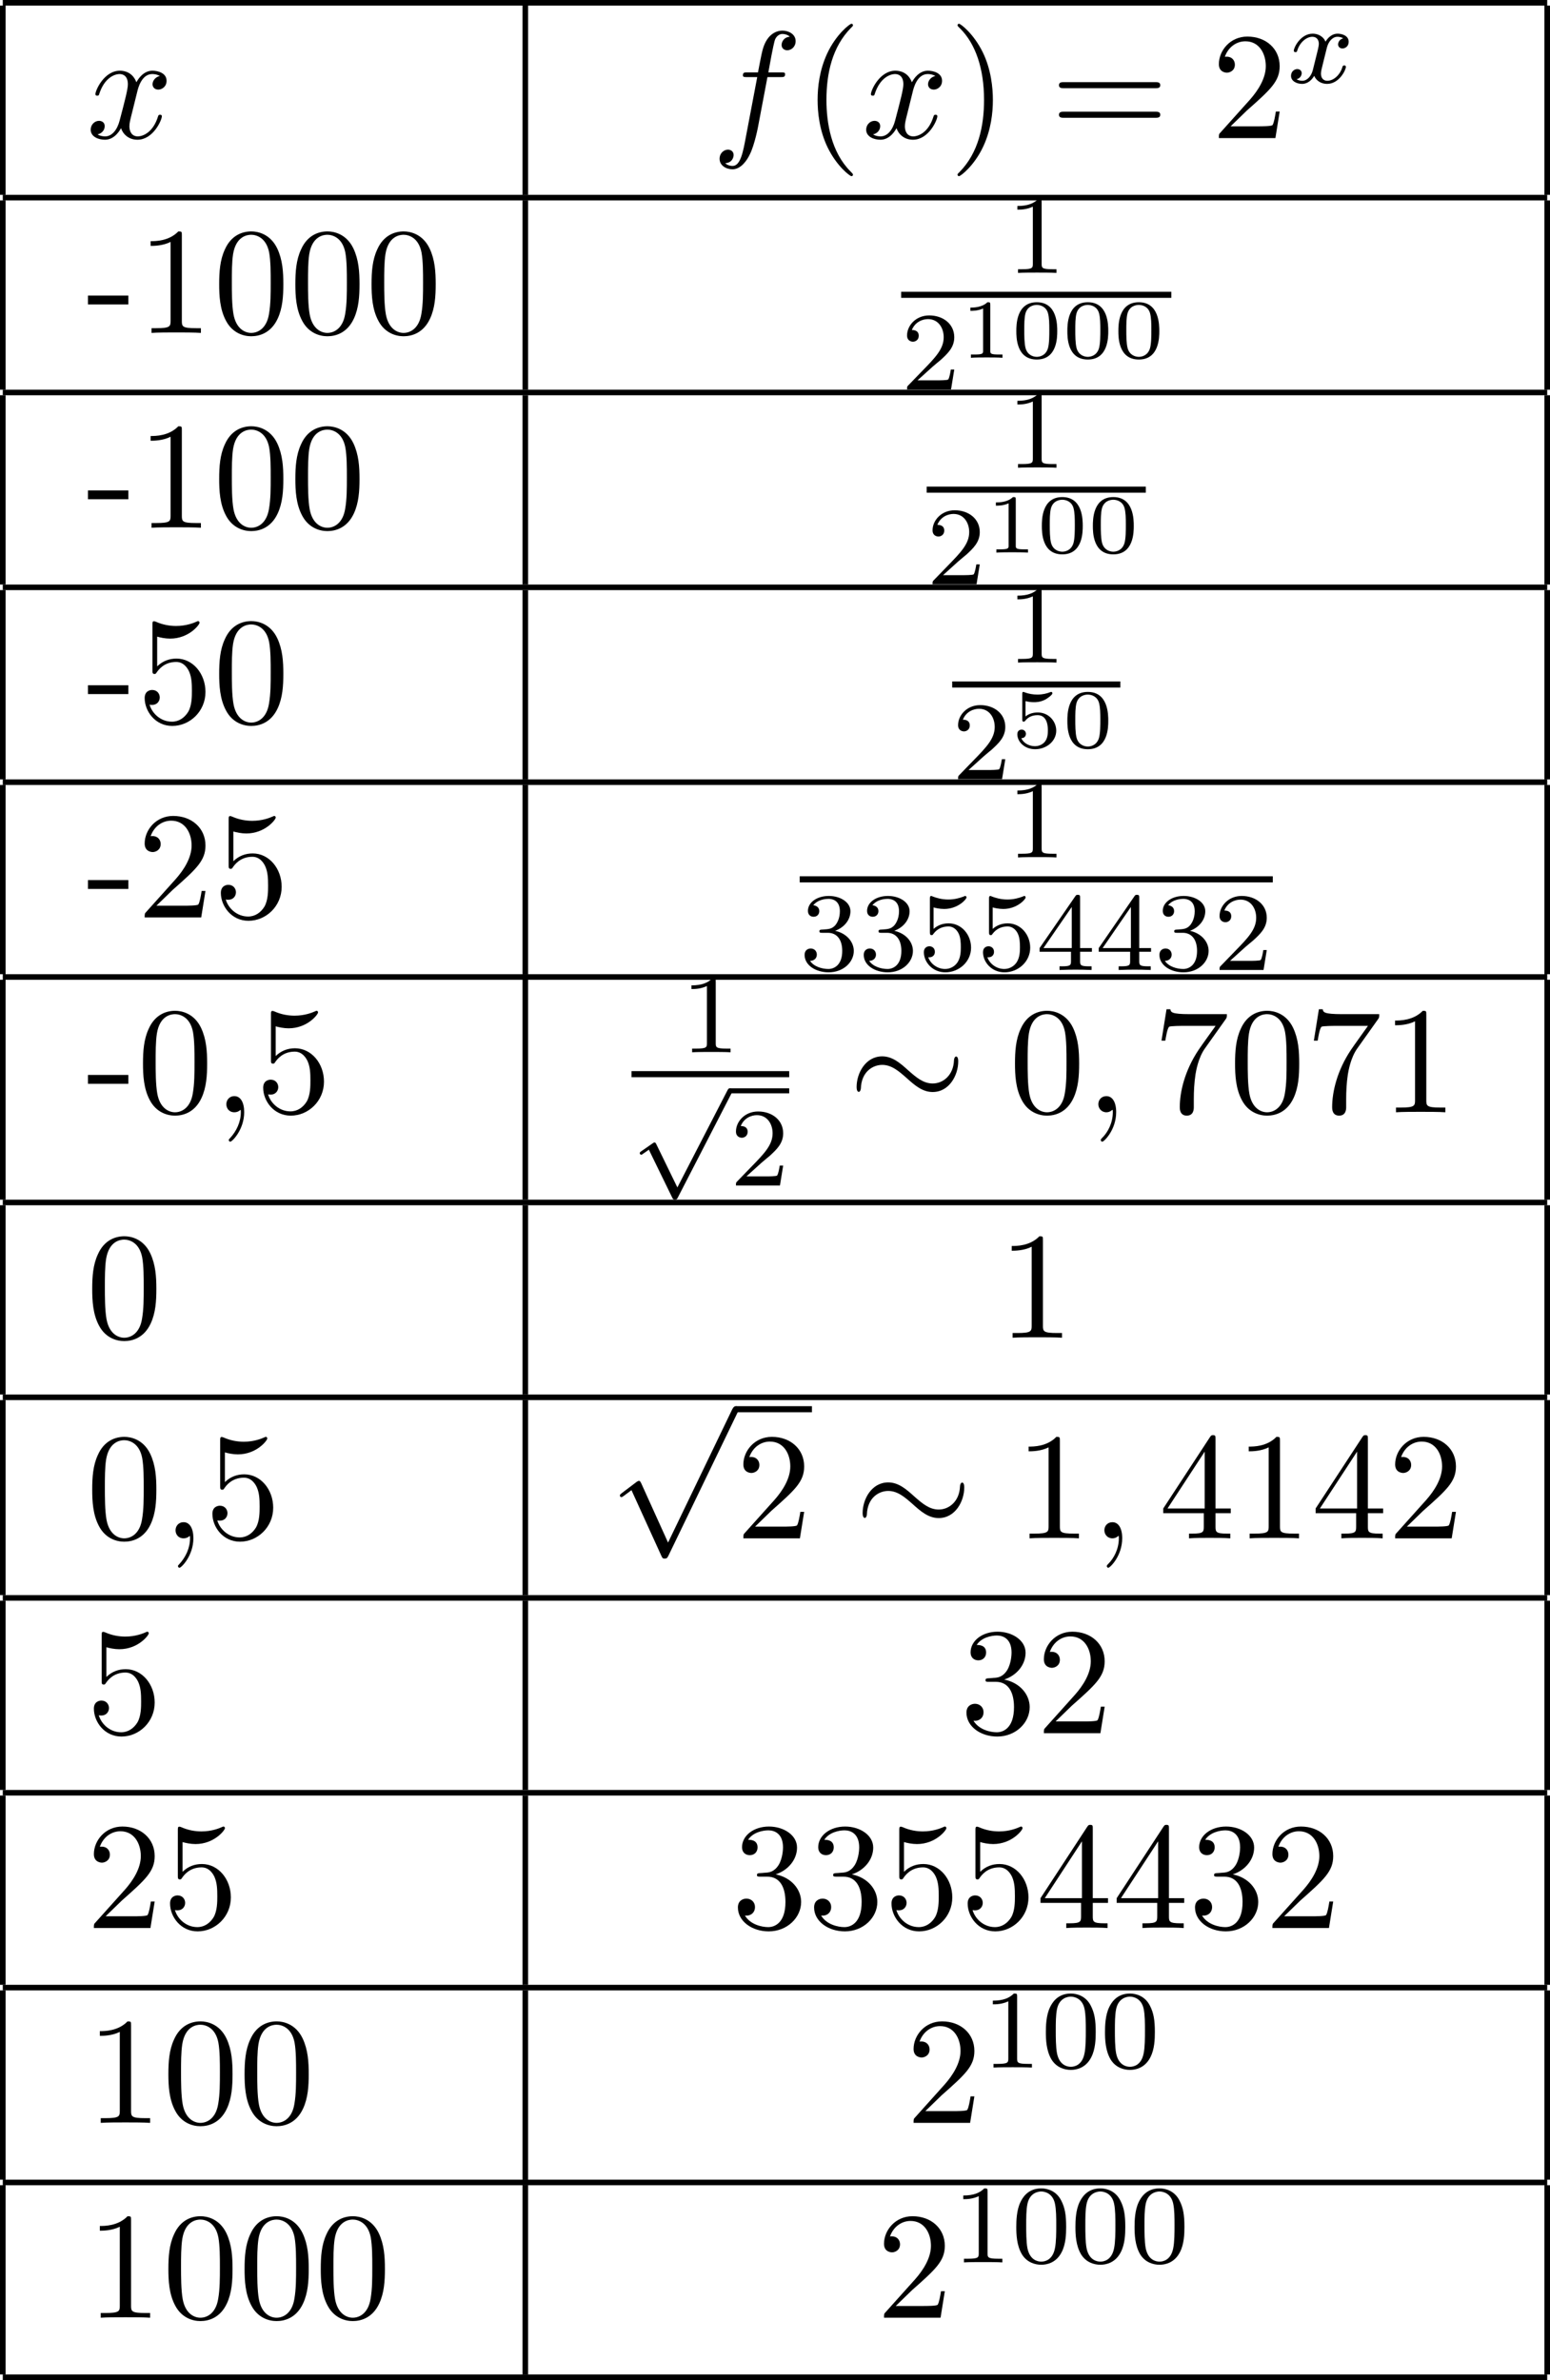 <?xml version='1.0' encoding='UTF-8'?>
<!-- This file was generated by dvisvgm 2.13.3 -->
<svg version='1.1' xmlns='http://www.w3.org/2000/svg' xmlns:xlink='http://www.w3.org/1999/xlink' width='110.976pt' height='170.374pt' viewBox='177.638 69.738 110.976 170.374'>
<defs>
<path id='g1-24' d='M7.876-3.644C7.876-3.884 7.811-3.993 7.724-3.993C7.669-3.993 7.582-3.916 7.571-3.709C7.527-2.662 6.807-2.062 6.044-2.062C5.356-2.062 4.833-2.531 4.298-3C3.742-3.502 3.175-4.004 2.433-4.004C1.244-4.004 .6-2.804 .6-1.811C.6-1.462 .742-1.462 .753-1.462C.873-1.462 .905-1.68 .905-1.713C.949-2.913 1.767-3.393 2.433-3.393C3.12-3.393 3.644-2.924 4.178-2.455C4.735-1.953 5.302-1.451 6.044-1.451C7.233-1.451 7.876-2.651 7.876-3.644Z'/>
<path id='g1-112' d='M4.244 9.327L2.324 5.084C2.247 4.909 2.193 4.909 2.16 4.909C2.149 4.909 2.095 4.909 1.975 4.996L.938 5.782C.796 5.891 .796 5.924 .796 5.956C.796 6.011 .829 6.076 .905 6.076C.971 6.076 1.156 5.924 1.276 5.836C1.342 5.782 1.505 5.662 1.625 5.575L3.775 10.298C3.851 10.473 3.905 10.473 4.004 10.473C4.167 10.473 4.2 10.407 4.276 10.255L9.229 0C9.305-.153 9.305-.196 9.305-.218C9.305-.327 9.218-.436 9.087-.436C9-.436 8.924-.382 8.836-.207L4.244 9.327Z'/>
<path id='g4-48' d='M3.288-1.907C3.288-2.343 3.288-3.975 1.823-3.975S.359-2.343 .359-1.907C.359-1.476 .359 .126 1.823 .126S3.288-1.476 3.288-1.907ZM1.823-.066C1.572-.066 1.166-.185 1.022-.681C.927-1.028 .927-1.614 .927-1.985C.927-2.385 .927-2.845 1.01-3.168C1.16-3.706 1.614-3.784 1.823-3.784C2.098-3.784 2.493-3.652 2.624-3.198C2.714-2.881 2.72-2.445 2.72-1.985C2.72-1.602 2.72-.998 2.618-.664C2.451-.143 2.02-.066 1.823-.066Z'/>
<path id='g4-49' d='M2.146-3.796C2.146-3.975 2.122-3.975 1.943-3.975C1.548-3.593 .938-3.593 .723-3.593V-3.359C.879-3.359 1.273-3.359 1.632-3.527V-.508C1.632-.311 1.632-.233 1.016-.233H.759V0C1.088-.024 1.554-.024 1.889-.024S2.69-.024 3.019 0V-.233H2.762C2.146-.233 2.146-.311 2.146-.508V-3.796Z'/>
<path id='g4-53' d='M1.016-3.318C1.213-3.264 1.423-3.24 1.626-3.24C1.757-3.24 2.092-3.24 2.469-3.449C2.57-3.509 2.941-3.754 2.941-3.879C2.941-3.957 2.881-3.975 2.857-3.975C2.839-3.975 2.833-3.975 2.768-3.951C2.552-3.867 2.248-3.784 1.859-3.784C1.566-3.784 1.243-3.838 .974-3.939C.915-3.963 .891-3.975 .867-3.975C.783-3.975 .783-3.909 .783-3.814V-2.02C.783-1.919 .783-1.847 .891-1.847C.944-1.847 .962-1.871 1.004-1.919C1.154-2.11 1.417-2.313 1.883-2.313C2.618-2.313 2.618-1.417 2.618-1.225C2.618-.992 2.6-.658 2.403-.412C2.218-.185 1.943-.09 1.686-.09C1.273-.09 .861-.317 .717-.664C1.01-.669 1.046-.903 1.046-.974C1.046-1.136 .921-1.279 .735-1.279C.681-1.279 .43-1.249 .43-.95C.43-.4 .95 .126 1.704 .126C2.523 .126 3.216-.454 3.216-1.201C3.216-1.883 2.666-2.505 1.895-2.505C1.506-2.505 1.207-2.379 1.016-2.218V-3.318Z'/>
<path id='g0-112' d='M3.284 6.735L1.777 3.642C1.737 3.555 1.706 3.515 1.642 3.515C1.61 3.515 1.594 3.523 1.514 3.579L.701 4.144C.59 4.216 .59 4.256 .59 4.28C.59 4.328 .63 4.392 .701 4.392C.733 4.392 .749 4.392 .845 4.312C.948 4.248 1.108 4.129 1.243 4.033L2.917 7.468C2.989 7.611 3.021 7.611 3.1 7.611C3.236 7.611 3.26 7.572 3.324 7.444L7.173-.024C7.237-.135 7.237-.151 7.237-.183C7.237-.279 7.157-.367 7.054-.367S6.918-.303 6.862-.199L3.284 6.735Z'/>
<path id='g6-40' d='M3.611 2.618C3.611 2.585 3.611 2.564 3.425 2.378C2.062 1.004 1.713-1.058 1.713-2.727C1.713-4.625 2.127-6.524 3.469-7.887C3.611-8.018 3.611-8.04 3.611-8.073C3.611-8.149 3.567-8.182 3.502-8.182C3.393-8.182 2.411-7.44 1.767-6.055C1.211-4.855 1.08-3.644 1.08-2.727C1.08-1.876 1.2-.556 1.8 .676C2.455 2.018 3.393 2.727 3.502 2.727C3.567 2.727 3.611 2.695 3.611 2.618Z'/>
<path id='g6-41' d='M3.153-2.727C3.153-3.578 3.033-4.898 2.433-6.131C1.778-7.473 .84-8.182 .731-8.182C.665-8.182 .622-8.138 .622-8.073C.622-8.04 .622-8.018 .829-7.822C1.898-6.742 2.52-5.007 2.52-2.727C2.52-.862 2.116 1.058 .764 2.433C.622 2.564 .622 2.585 .622 2.618C.622 2.684 .665 2.727 .731 2.727C.84 2.727 1.822 1.985 2.465 .6C3.022-.6 3.153-1.811 3.153-2.727Z'/>
<path id='g6-44' d='M2.215-.011C2.215-.709 1.953-1.156 1.516-1.156C1.135-1.156 .938-.862 .938-.578S1.124 0 1.516 0C1.691 0 1.822-.065 1.931-.153L1.953-.175C1.964-.175 1.975-.164 1.975-.011C1.975 .687 1.669 1.353 1.189 1.865C1.124 1.931 1.113 1.942 1.113 1.985C1.113 2.062 1.167 2.105 1.222 2.105C1.353 2.105 2.215 1.244 2.215-.011Z'/>
<path id='g6-45' d='M3.011-2.04V-2.673H.12V-2.04H3.011Z'/>
<path id='g6-48' d='M5.018-3.491C5.018-4.364 4.964-5.236 4.582-6.044C4.08-7.091 3.185-7.265 2.727-7.265C2.073-7.265 1.276-6.982 .829-5.967C.48-5.215 .425-4.364 .425-3.491C.425-2.673 .469-1.691 .916-.862C1.385 .022 2.182 .24 2.716 .24C3.305 .24 4.135 .011 4.615-1.025C4.964-1.778 5.018-2.629 5.018-3.491ZM2.716 0C2.291 0 1.647-.273 1.451-1.32C1.331-1.975 1.331-2.978 1.331-3.622C1.331-4.32 1.331-5.04 1.418-5.629C1.625-6.927 2.444-7.025 2.716-7.025C3.076-7.025 3.796-6.829 4.004-5.749C4.113-5.138 4.113-4.309 4.113-3.622C4.113-2.804 4.113-2.062 3.993-1.364C3.829-.327 3.207 0 2.716 0Z'/>
<path id='g6-49' d='M3.207-6.982C3.207-7.244 3.207-7.265 2.956-7.265C2.28-6.567 1.32-6.567 .971-6.567V-6.229C1.189-6.229 1.833-6.229 2.4-6.513V-.862C2.4-.469 2.367-.338 1.385-.338H1.036V0C1.418-.033 2.367-.033 2.804-.033S4.189-.033 4.571 0V-.338H4.222C3.24-.338 3.207-.458 3.207-.862V-6.982Z'/>
<path id='g6-50' d='M1.385-.84L2.542-1.964C4.244-3.469 4.898-4.058 4.898-5.149C4.898-6.393 3.916-7.265 2.585-7.265C1.353-7.265 .545-6.262 .545-5.291C.545-4.68 1.091-4.68 1.124-4.68C1.309-4.68 1.691-4.811 1.691-5.258C1.691-5.542 1.495-5.825 1.113-5.825C1.025-5.825 1.004-5.825 .971-5.815C1.222-6.524 1.811-6.927 2.444-6.927C3.436-6.927 3.905-6.044 3.905-5.149C3.905-4.276 3.36-3.415 2.76-2.738L.665-.404C.545-.284 .545-.262 .545 0H4.593L4.898-1.898H4.625C4.571-1.571 4.495-1.091 4.385-.927C4.309-.84 3.589-.84 3.349-.84H1.385Z'/>
<path id='g6-51' d='M3.164-3.84C4.058-4.135 4.691-4.898 4.691-5.76C4.691-6.655 3.731-7.265 2.684-7.265C1.582-7.265 .753-6.611 .753-5.782C.753-5.422 .993-5.215 1.309-5.215C1.647-5.215 1.865-5.455 1.865-5.771C1.865-6.316 1.353-6.316 1.189-6.316C1.527-6.851 2.247-6.993 2.64-6.993C3.087-6.993 3.687-6.753 3.687-5.771C3.687-5.64 3.665-5.007 3.382-4.527C3.055-4.004 2.684-3.971 2.411-3.96C2.324-3.949 2.062-3.927 1.985-3.927C1.898-3.916 1.822-3.905 1.822-3.796C1.822-3.676 1.898-3.676 2.084-3.676H2.564C3.458-3.676 3.862-2.935 3.862-1.865C3.862-.382 3.109-.065 2.629-.065C2.16-.065 1.342-.251 .96-.895C1.342-.84 1.68-1.08 1.68-1.495C1.68-1.887 1.385-2.105 1.069-2.105C.807-2.105 .458-1.953 .458-1.473C.458-.48 1.473 .24 2.662 .24C3.993 .24 4.985-.753 4.985-1.865C4.985-2.76 4.298-3.611 3.164-3.84Z'/>
<path id='g6-52' d='M3.207-1.8V-.851C3.207-.458 3.185-.338 2.378-.338H2.149V0C2.596-.033 3.164-.033 3.622-.033S4.658-.033 5.105 0V-.338H4.876C4.069-.338 4.047-.458 4.047-.851V-1.8H5.138V-2.138H4.047V-7.102C4.047-7.32 4.047-7.385 3.873-7.385C3.775-7.385 3.742-7.385 3.655-7.255L.305-2.138V-1.8H3.207ZM3.273-2.138H.611L3.273-6.207V-2.138Z'/>
<path id='g6-53' d='M4.898-2.193C4.898-3.491 4.004-4.582 2.825-4.582C2.302-4.582 1.833-4.407 1.44-4.025V-6.153C1.658-6.087 2.018-6.011 2.367-6.011C3.709-6.011 4.473-7.004 4.473-7.145C4.473-7.211 4.44-7.265 4.364-7.265C4.353-7.265 4.331-7.265 4.276-7.233C4.058-7.135 3.524-6.916 2.793-6.916C2.356-6.916 1.855-6.993 1.342-7.222C1.255-7.255 1.233-7.255 1.211-7.255C1.102-7.255 1.102-7.167 1.102-6.993V-3.764C1.102-3.567 1.102-3.48 1.255-3.48C1.331-3.48 1.353-3.513 1.396-3.578C1.516-3.753 1.92-4.342 2.804-4.342C3.371-4.342 3.644-3.84 3.731-3.644C3.905-3.24 3.927-2.815 3.927-2.269C3.927-1.887 3.927-1.233 3.665-.775C3.404-.349 3-.065 2.498-.065C1.702-.065 1.08-.644 .895-1.287C.927-1.276 .96-1.265 1.08-1.265C1.44-1.265 1.625-1.538 1.625-1.8S1.44-2.335 1.08-2.335C.927-2.335 .545-2.258 .545-1.756C.545-.818 1.298 .24 2.52 .24C3.785 .24 4.898-.807 4.898-2.193Z'/>
<path id='g6-55' d='M5.193-6.644C5.291-6.775 5.291-6.796 5.291-7.025H2.64C1.309-7.025 1.287-7.167 1.244-7.375H.971L.611-5.127H.884C.916-5.302 1.015-5.989 1.156-6.12C1.233-6.185 2.084-6.185 2.225-6.185H4.484C4.364-6.011 3.502-4.822 3.262-4.462C2.28-2.989 1.92-1.473 1.92-.36C1.92-.251 1.92 .24 2.422 .24S2.924-.251 2.924-.36V-.916C2.924-1.516 2.956-2.116 3.044-2.705C3.087-2.956 3.24-3.895 3.72-4.571L5.193-6.644Z'/>
<path id='g6-61' d='M7.495-3.567C7.658-3.567 7.865-3.567 7.865-3.785S7.658-4.004 7.505-4.004H.971C.818-4.004 .611-4.004 .611-3.785S.818-3.567 .982-3.567H7.495ZM7.505-1.451C7.658-1.451 7.865-1.451 7.865-1.669S7.658-1.887 7.495-1.887H.982C.818-1.887 .611-1.887 .611-1.669S.818-1.451 .971-1.451H7.505Z'/>
<path id='g3-59' d='M2.215-.011C2.215-.731 1.942-1.156 1.516-1.156C1.156-1.156 .938-.884 .938-.578C.938-.284 1.156 0 1.516 0C1.647 0 1.789-.044 1.898-.142C1.931-.164 1.942-.175 1.953-.175S1.975-.164 1.975-.011C1.975 .796 1.593 1.451 1.233 1.811C1.113 1.931 1.113 1.953 1.113 1.985C1.113 2.062 1.167 2.105 1.222 2.105C1.342 2.105 2.215 1.265 2.215-.011Z'/>
<path id='g3-102' d='M4.004-4.364H4.942C5.16-4.364 5.269-4.364 5.269-4.582C5.269-4.702 5.16-4.702 4.975-4.702H4.069L4.298-5.945C4.342-6.175 4.495-6.949 4.56-7.08C4.658-7.287 4.844-7.451 5.073-7.451C5.116-7.451 5.4-7.451 5.607-7.255C5.127-7.211 5.018-6.829 5.018-6.665C5.018-6.415 5.215-6.284 5.422-6.284C5.705-6.284 6.022-6.524 6.022-6.938C6.022-7.44 5.52-7.691 5.073-7.691C4.702-7.691 4.015-7.495 3.687-6.415C3.622-6.185 3.589-6.076 3.327-4.702H2.575C2.367-4.702 2.247-4.702 2.247-4.495C2.247-4.364 2.345-4.364 2.553-4.364H3.273L2.455-.055C2.258 1.004 2.073 1.996 1.505 1.996C1.462 1.996 1.189 1.996 .982 1.8C1.484 1.767 1.582 1.375 1.582 1.211C1.582 .96 1.385 .829 1.178 .829C.895 .829 .578 1.069 .578 1.484C.578 1.975 1.058 2.236 1.505 2.236C2.105 2.236 2.542 1.593 2.738 1.178C3.087 .491 3.338-.829 3.349-.905L4.004-4.364Z'/>
<path id='g3-120' d='M3.644-3.295C3.709-3.578 3.96-4.582 4.724-4.582C4.778-4.582 5.04-4.582 5.269-4.44C4.964-4.385 4.745-4.113 4.745-3.851C4.745-3.676 4.865-3.469 5.16-3.469C5.4-3.469 5.749-3.665 5.749-4.102C5.749-4.669 5.105-4.822 4.735-4.822C4.102-4.822 3.72-4.244 3.589-3.993C3.316-4.713 2.727-4.822 2.411-4.822C1.276-4.822 .655-3.415 .655-3.142C.655-3.033 .764-3.033 .785-3.033C.873-3.033 .905-3.055 .927-3.153C1.298-4.309 2.018-4.582 2.389-4.582C2.596-4.582 2.978-4.484 2.978-3.851C2.978-3.513 2.793-2.782 2.389-1.255C2.215-.578 1.833-.12 1.353-.12C1.287-.12 1.036-.12 .807-.262C1.08-.316 1.32-.545 1.32-.851C1.32-1.145 1.08-1.233 .916-1.233C.589-1.233 .316-.949 .316-.6C.316-.098 .862 .12 1.342 .12C2.062 .12 2.455-.644 2.487-.709C2.618-.305 3.011 .12 3.665 .12C4.789 .12 5.411-1.287 5.411-1.56C5.411-1.669 5.313-1.669 5.28-1.669C5.182-1.669 5.16-1.625 5.138-1.549C4.778-.382 4.036-.12 3.687-.12C3.262-.12 3.087-.469 3.087-.84C3.087-1.08 3.153-1.32 3.273-1.8L3.644-3.295Z'/>
<path id='g2-120' d='M3.993-3.18C3.642-3.092 3.626-2.782 3.626-2.75C3.626-2.574 3.762-2.455 3.937-2.455S4.384-2.59 4.384-2.933C4.384-3.387 3.881-3.515 3.587-3.515C3.212-3.515 2.909-3.252 2.726-2.941C2.55-3.363 2.136-3.515 1.809-3.515C.94-3.515 .454-2.519 .454-2.295C.454-2.224 .51-2.192 .574-2.192C.669-2.192 .685-2.232 .709-2.327C.893-2.909 1.371-3.292 1.785-3.292C2.096-3.292 2.248-3.068 2.248-2.782C2.248-2.622 2.152-2.256 2.088-2C2.032-1.769 1.857-1.06 1.817-.909C1.706-.478 1.419-.143 1.06-.143C1.028-.143 .821-.143 .654-.255C1.02-.343 1.02-.677 1.02-.685C1.02-.869 .877-.98 .701-.98C.486-.98 .255-.797 .255-.494C.255-.128 .646 .08 1.052 .08C1.474 .08 1.769-.239 1.913-.494C2.088-.104 2.455 .08 2.837 .08C3.706 .08 4.184-.917 4.184-1.14C4.184-1.219 4.121-1.243 4.065-1.243C3.969-1.243 3.953-1.188 3.929-1.108C3.77-.574 3.316-.143 2.853-.143C2.59-.143 2.399-.319 2.399-.654C2.399-.813 2.447-.996 2.558-1.443C2.614-1.682 2.79-2.383 2.829-2.534C2.941-2.949 3.22-3.292 3.579-3.292C3.618-3.292 3.826-3.292 3.993-3.18Z'/>
<path id='g5-48' d='M3.897-2.542C3.897-3.395 3.81-3.913 3.547-4.423C3.196-5.125 2.55-5.3 2.112-5.3C1.108-5.3 .741-4.551 .63-4.328C.343-3.746 .327-2.957 .327-2.542C.327-2.016 .351-1.211 .733-.574C1.1 .016 1.69 .167 2.112 .167C2.495 .167 3.18 .048 3.579-.741C3.873-1.315 3.897-2.024 3.897-2.542ZM2.112-.056C1.841-.056 1.291-.183 1.124-1.02C1.036-1.474 1.036-2.224 1.036-2.638C1.036-3.188 1.036-3.746 1.124-4.184C1.291-4.997 1.913-5.077 2.112-5.077C2.383-5.077 2.933-4.941 3.092-4.216C3.188-3.778 3.188-3.18 3.188-2.638C3.188-2.168 3.188-1.451 3.092-1.004C2.925-.167 2.375-.056 2.112-.056Z'/>
<path id='g5-49' d='M2.503-5.077C2.503-5.292 2.487-5.3 2.271-5.3C1.945-4.981 1.522-4.79 .765-4.79V-4.527C.98-4.527 1.411-4.527 1.873-4.742V-.654C1.873-.359 1.849-.263 1.092-.263H.813V0C1.14-.024 1.825-.024 2.184-.024S3.236-.024 3.563 0V-.263H3.284C2.527-.263 2.503-.359 2.503-.654V-5.077Z'/>
<path id='g5-50' d='M2.248-1.626C2.375-1.745 2.71-2.008 2.837-2.12C3.332-2.574 3.802-3.013 3.802-3.738C3.802-4.686 3.005-5.3 2.008-5.3C1.052-5.3 .422-4.575 .422-3.866C.422-3.475 .733-3.419 .845-3.419C1.012-3.419 1.259-3.539 1.259-3.842C1.259-4.256 .861-4.256 .765-4.256C.996-4.838 1.53-5.037 1.921-5.037C2.662-5.037 3.045-4.407 3.045-3.738C3.045-2.909 2.463-2.303 1.522-1.339L.518-.303C.422-.215 .422-.199 .422 0H3.571L3.802-1.427H3.555C3.531-1.267 3.467-.869 3.371-.717C3.324-.654 2.718-.654 2.59-.654H1.172L2.248-1.626Z'/>
<path id='g5-51' d='M2.016-2.662C2.646-2.662 3.045-2.2 3.045-1.363C3.045-.367 2.479-.072 2.056-.072C1.618-.072 1.02-.231 .741-.654C1.028-.654 1.227-.837 1.227-1.1C1.227-1.355 1.044-1.538 .789-1.538C.574-1.538 .351-1.403 .351-1.084C.351-.327 1.164 .167 2.072 .167C3.132 .167 3.873-.566 3.873-1.363C3.873-2.024 3.347-2.63 2.534-2.805C3.164-3.029 3.634-3.571 3.634-4.208S2.917-5.3 2.088-5.3C1.235-5.3 .59-4.838 .59-4.232C.59-3.937 .789-3.81 .996-3.81C1.243-3.81 1.403-3.985 1.403-4.216C1.403-4.511 1.148-4.623 .972-4.631C1.307-5.069 1.921-5.093 2.064-5.093C2.271-5.093 2.877-5.029 2.877-4.208C2.877-3.65 2.646-3.316 2.534-3.188C2.295-2.941 2.112-2.925 1.626-2.893C1.474-2.885 1.411-2.877 1.411-2.774C1.411-2.662 1.482-2.662 1.618-2.662H2.016Z'/>
<path id='g5-52' d='M3.14-5.157C3.14-5.316 3.14-5.38 2.973-5.38C2.869-5.38 2.861-5.372 2.782-5.26L.239-1.57V-1.307H2.487V-.646C2.487-.351 2.463-.263 1.849-.263H1.666V0C2.343-.024 2.359-.024 2.813-.024S3.284-.024 3.961 0V-.263H3.778C3.164-.263 3.14-.351 3.14-.646V-1.307H3.985V-1.57H3.14V-5.157ZM2.542-4.511V-1.57H.518L2.542-4.511Z'/>
<path id='g5-53' d='M1.116-4.479C1.219-4.447 1.538-4.368 1.873-4.368C2.869-4.368 3.475-5.069 3.475-5.189C3.475-5.276 3.419-5.3 3.379-5.3C3.363-5.3 3.347-5.3 3.276-5.26C2.965-5.141 2.598-5.045 2.168-5.045C1.698-5.045 1.307-5.165 1.06-5.26C.98-5.3 .964-5.3 .956-5.3C.853-5.3 .853-5.212 .853-5.069V-2.734C.853-2.59 .853-2.495 .98-2.495C1.044-2.495 1.068-2.527 1.108-2.59C1.203-2.71 1.506-3.116 2.184-3.116C2.63-3.116 2.845-2.75 2.917-2.598C3.053-2.311 3.068-1.945 3.068-1.634C3.068-1.339 3.061-.909 2.837-.558C2.686-.319 2.367-.072 1.945-.072C1.427-.072 .917-.399 .733-.917C.757-.909 .805-.909 .813-.909C1.036-.909 1.211-1.052 1.211-1.299C1.211-1.594 .98-1.698 .821-1.698C.677-1.698 .422-1.618 .422-1.275C.422-.558 1.044 .167 1.961 .167C2.957 .167 3.802-.606 3.802-1.594C3.802-2.519 3.132-3.339 2.192-3.339C1.793-3.339 1.419-3.212 1.116-2.941V-4.479Z'/>
</defs>
<g id='page1'>
<rect x='177.837' y='69.738' height='.399' width='110.577'/>
<rect x='177.638' y='70.137' height='13.549' width='.399'/>
<use x='183.815' y='79.621' xlink:href='#g3-120'/>
<rect x='215.048' y='70.137' height='13.549' width='.399'/>
<use x='228.581' y='79.621' xlink:href='#g3-102'/>
<use x='235.096' y='79.621' xlink:href='#g6-40'/>
<use x='239.338' y='79.621' xlink:href='#g3-120'/>
<use x='245.573' y='79.621' xlink:href='#g6-41'/>
<use x='252.846' y='79.621' xlink:href='#g6-61'/>
<use x='264.361' y='79.621' xlink:href='#g6-50'/>
<use x='269.816' y='75.663' xlink:href='#g2-120'/>
<rect x='288.215' y='70.137' height='13.549' width='.399'/>
<rect x='177.837' y='83.686' height='.399' width='110.577'/>
<rect x='177.638' y='84.085' height='13.549' width='.399'/>
<use x='183.815' y='93.569' xlink:href='#g6-45'/>
<use x='187.451' y='93.569' xlink:href='#g6-49'/>
<use x='192.906' y='93.569' xlink:href='#g6-48'/>
<use x='198.36' y='93.569' xlink:href='#g6-48'/>
<use x='203.815' y='93.569' xlink:href='#g6-48'/>
<rect x='215.048' y='84.085' height='13.549' width='.399'/>
<use x='249.714' y='89.274' xlink:href='#g5-49'/>
<rect x='242.159' y='90.624' height='.436' width='19.344'/>
<use x='242.159' y='97.618' xlink:href='#g5-50'/>
<use x='246.393' y='95.349' xlink:href='#g4-49'/>
<use x='250.046' y='95.349' xlink:href='#g4-48'/>
<use x='253.699' y='95.349' xlink:href='#g4-48'/>
<use x='257.352' y='95.349' xlink:href='#g4-48'/>
<rect x='288.215' y='84.085' height='13.549' width='.399'/>
<rect x='177.837' y='97.634' height='.399' width='110.577'/>
<rect x='177.638' y='98.032' height='13.549' width='.399'/>
<use x='183.815' y='107.517' xlink:href='#g6-45'/>
<use x='187.451' y='107.517' xlink:href='#g6-49'/>
<use x='192.906' y='107.517' xlink:href='#g6-48'/>
<use x='198.36' y='107.517' xlink:href='#g6-48'/>
<rect x='215.048' y='98.032' height='13.549' width='.399'/>
<use x='249.714' y='103.221' xlink:href='#g5-49'/>
<rect x='243.985' y='104.571' height='.436' width='15.691'/>
<use x='243.985' y='111.565' xlink:href='#g5-50'/>
<use x='248.219' y='109.296' xlink:href='#g4-49'/>
<use x='251.872' y='109.296' xlink:href='#g4-48'/>
<use x='255.525' y='109.296' xlink:href='#g4-48'/>
<rect x='288.215' y='98.032' height='13.549' width='.399'/>
<rect x='177.837' y='111.582' height='.399' width='110.577'/>
<rect x='177.638' y='111.98' height='13.549' width='.399'/>
<use x='183.815' y='121.464' xlink:href='#g6-45'/>
<use x='187.451' y='121.464' xlink:href='#g6-53'/>
<use x='192.906' y='121.464' xlink:href='#g6-48'/>
<rect x='215.048' y='111.98' height='13.549' width='.399'/>
<use x='249.714' y='117.169' xlink:href='#g5-49'/>
<rect x='245.812' y='118.519' height='.436' width='12.038'/>
<use x='245.812' y='125.513' xlink:href='#g5-50'/>
<use x='250.046' y='123.244' xlink:href='#g4-53'/>
<use x='253.699' y='123.244' xlink:href='#g4-48'/>
<rect x='288.215' y='111.98' height='13.549' width='.399'/>
<rect x='177.837' y='125.529' height='.399' width='110.577'/>
<rect x='177.638' y='125.928' height='13.549' width='.399'/>
<use x='183.815' y='135.412' xlink:href='#g6-45'/>
<use x='187.451' y='135.412' xlink:href='#g6-50'/>
<use x='192.906' y='135.412' xlink:href='#g6-53'/>
<rect x='215.048' y='125.928' height='13.549' width='.399'/>
<use x='249.714' y='131.117' xlink:href='#g5-49'/>
<rect x='234.894' y='132.467' height='.436' width='33.873'/>
<use x='234.894' y='139.174' xlink:href='#g5-51'/>
<use x='239.128' y='139.174' xlink:href='#g5-51'/>
<use x='243.362' y='139.174' xlink:href='#g5-53'/>
<use x='247.596' y='139.174' xlink:href='#g5-53'/>
<use x='251.831' y='139.174' xlink:href='#g5-52'/>
<use x='256.065' y='139.174' xlink:href='#g5-52'/>
<use x='260.299' y='139.174' xlink:href='#g5-51'/>
<use x='264.533' y='139.174' xlink:href='#g5-50'/>
<rect x='288.215' y='125.928' height='13.549' width='.399'/>
<rect x='177.837' y='139.477' height='.399' width='110.577'/>
<rect x='177.638' y='139.875' height='15.74' width='.399'/>
<use x='183.815' y='149.36' xlink:href='#g6-45'/>
<use x='187.451' y='149.36' xlink:href='#g6-48'/>
<use x='192.906' y='149.36' xlink:href='#g6-44'/>
<use x='195.936' y='149.36' xlink:href='#g6-53'/>
<rect x='215.048' y='139.875' height='15.74' width='.399'/>
<use x='226.38' y='145.065' xlink:href='#g5-49'/>
<rect x='222.852' y='146.414' height='.436' width='11.291'/>
<use x='222.852' y='148.004' xlink:href='#g0-112'/>
<rect x='229.909' y='147.646' height='.359' width='4.234'/>
<use x='229.909' y='154.602' xlink:href='#g5-50'/>
<use x='238.369' y='149.36' xlink:href='#g1-24'/>
<use x='249.884' y='149.36' xlink:href='#g6-48'/>
<use x='255.338' y='149.36' xlink:href='#g3-59'/>
<use x='260.187' y='149.36' xlink:href='#g6-55'/>
<use x='265.641' y='149.36' xlink:href='#g6-48'/>
<use x='271.096' y='149.36' xlink:href='#g6-55'/>
<use x='276.551' y='149.36' xlink:href='#g6-49'/>
<rect x='288.215' y='139.875' height='15.74' width='.399'/>
<rect x='177.837' y='155.616' height='.399' width='110.577'/>
<rect x='177.638' y='156.014' height='13.549' width='.399'/>
<use x='183.815' y='165.499' xlink:href='#g6-48'/>
<rect x='215.048' y='156.014' height='13.549' width='.399'/>
<use x='249.103' y='165.499' xlink:href='#g6-49'/>
<rect x='288.215' y='156.014' height='13.549' width='.399'/>
<rect x='177.837' y='169.563' height='.399' width='110.577'/>
<rect x='177.638' y='169.962' height='13.962' width='.399'/>
<use x='183.815' y='179.859' xlink:href='#g6-48'/>
<use x='189.269' y='179.859' xlink:href='#g6-44'/>
<use x='192.3' y='179.859' xlink:href='#g6-53'/>
<rect x='215.048' y='169.962' height='13.962' width='.399'/>
<use x='221.225' y='170.835' xlink:href='#g1-112'/>
<rect x='230.316' y='170.398' height='.436' width='5.455'/>
<use x='230.316' y='179.859' xlink:href='#g6-50'/>
<use x='238.8' y='179.859' xlink:href='#g1-24'/>
<use x='250.315' y='179.859' xlink:href='#g6-49'/>
<use x='255.77' y='179.859' xlink:href='#g3-59'/>
<use x='260.619' y='179.859' xlink:href='#g6-52'/>
<use x='266.073' y='179.859' xlink:href='#g6-49'/>
<use x='271.528' y='179.859' xlink:href='#g6-52'/>
<use x='276.982' y='179.859' xlink:href='#g6-50'/>
<rect x='288.215' y='169.962' height='13.962' width='.399'/>
<rect x='177.837' y='183.924' height='.399' width='110.577'/>
<rect x='177.638' y='184.322' height='13.549' width='.399'/>
<use x='183.815' y='193.807' xlink:href='#g6-53'/>
<rect x='215.048' y='184.322' height='13.549' width='.399'/>
<use x='246.376' y='193.807' xlink:href='#g6-51'/>
<use x='251.831' y='193.807' xlink:href='#g6-50'/>
<rect x='288.215' y='184.322' height='13.549' width='.399'/>
<rect x='177.837' y='197.871' height='.399' width='110.577'/>
<rect x='177.638' y='198.27' height='13.549' width='.399'/>
<use x='183.815' y='207.754' xlink:href='#g6-50'/>
<use x='189.269' y='207.754' xlink:href='#g6-53'/>
<rect x='215.048' y='198.27' height='13.549' width='.399'/>
<use x='230.012' y='207.754' xlink:href='#g6-51'/>
<use x='235.467' y='207.754' xlink:href='#g6-51'/>
<use x='240.922' y='207.754' xlink:href='#g6-53'/>
<use x='246.376' y='207.754' xlink:href='#g6-53'/>
<use x='251.831' y='207.754' xlink:href='#g6-52'/>
<use x='257.285' y='207.754' xlink:href='#g6-52'/>
<use x='262.74' y='207.754' xlink:href='#g6-51'/>
<use x='268.194' y='207.754' xlink:href='#g6-50'/>
<rect x='288.215' y='198.27' height='13.549' width='.399'/>
<rect x='177.837' y='211.819' height='.399' width='110.577'/>
<rect x='177.638' y='212.218' height='13.549' width='.399'/>
<use x='183.815' y='221.702' xlink:href='#g6-49'/>
<use x='189.269' y='221.702' xlink:href='#g6-48'/>
<use x='194.724' y='221.702' xlink:href='#g6-48'/>
<rect x='215.048' y='212.218' height='13.549' width='.399'/>
<use x='242.503' y='221.702' xlink:href='#g6-50'/>
<use x='247.958' y='217.743' xlink:href='#g5-49'/>
<use x='252.192' y='217.743' xlink:href='#g5-48'/>
<use x='256.426' y='217.743' xlink:href='#g5-48'/>
<rect x='288.215' y='212.218' height='13.549' width='.399'/>
<rect x='177.837' y='225.767' height='.399' width='110.577'/>
<rect x='177.638' y='226.165' height='13.549' width='.399'/>
<use x='183.815' y='235.65' xlink:href='#g6-49'/>
<use x='189.269' y='235.65' xlink:href='#g6-48'/>
<use x='194.724' y='235.65' xlink:href='#g6-48'/>
<use x='200.179' y='235.65' xlink:href='#g6-48'/>
<rect x='215.048' y='226.165' height='13.549' width='.399'/>
<use x='240.386' y='235.65' xlink:href='#g6-50'/>
<use x='245.841' y='231.691' xlink:href='#g5-49'/>
<use x='250.075' y='231.691' xlink:href='#g5-48'/>
<use x='254.309' y='231.691' xlink:href='#g5-48'/>
<use x='258.543' y='231.691' xlink:href='#g5-48'/>
<rect x='288.215' y='226.165' height='13.549' width='.399'/>
<rect x='177.837' y='239.714' height='.399' width='110.577'/>
</g>
</svg><!--Rendered by QuickLaTeX.com-->